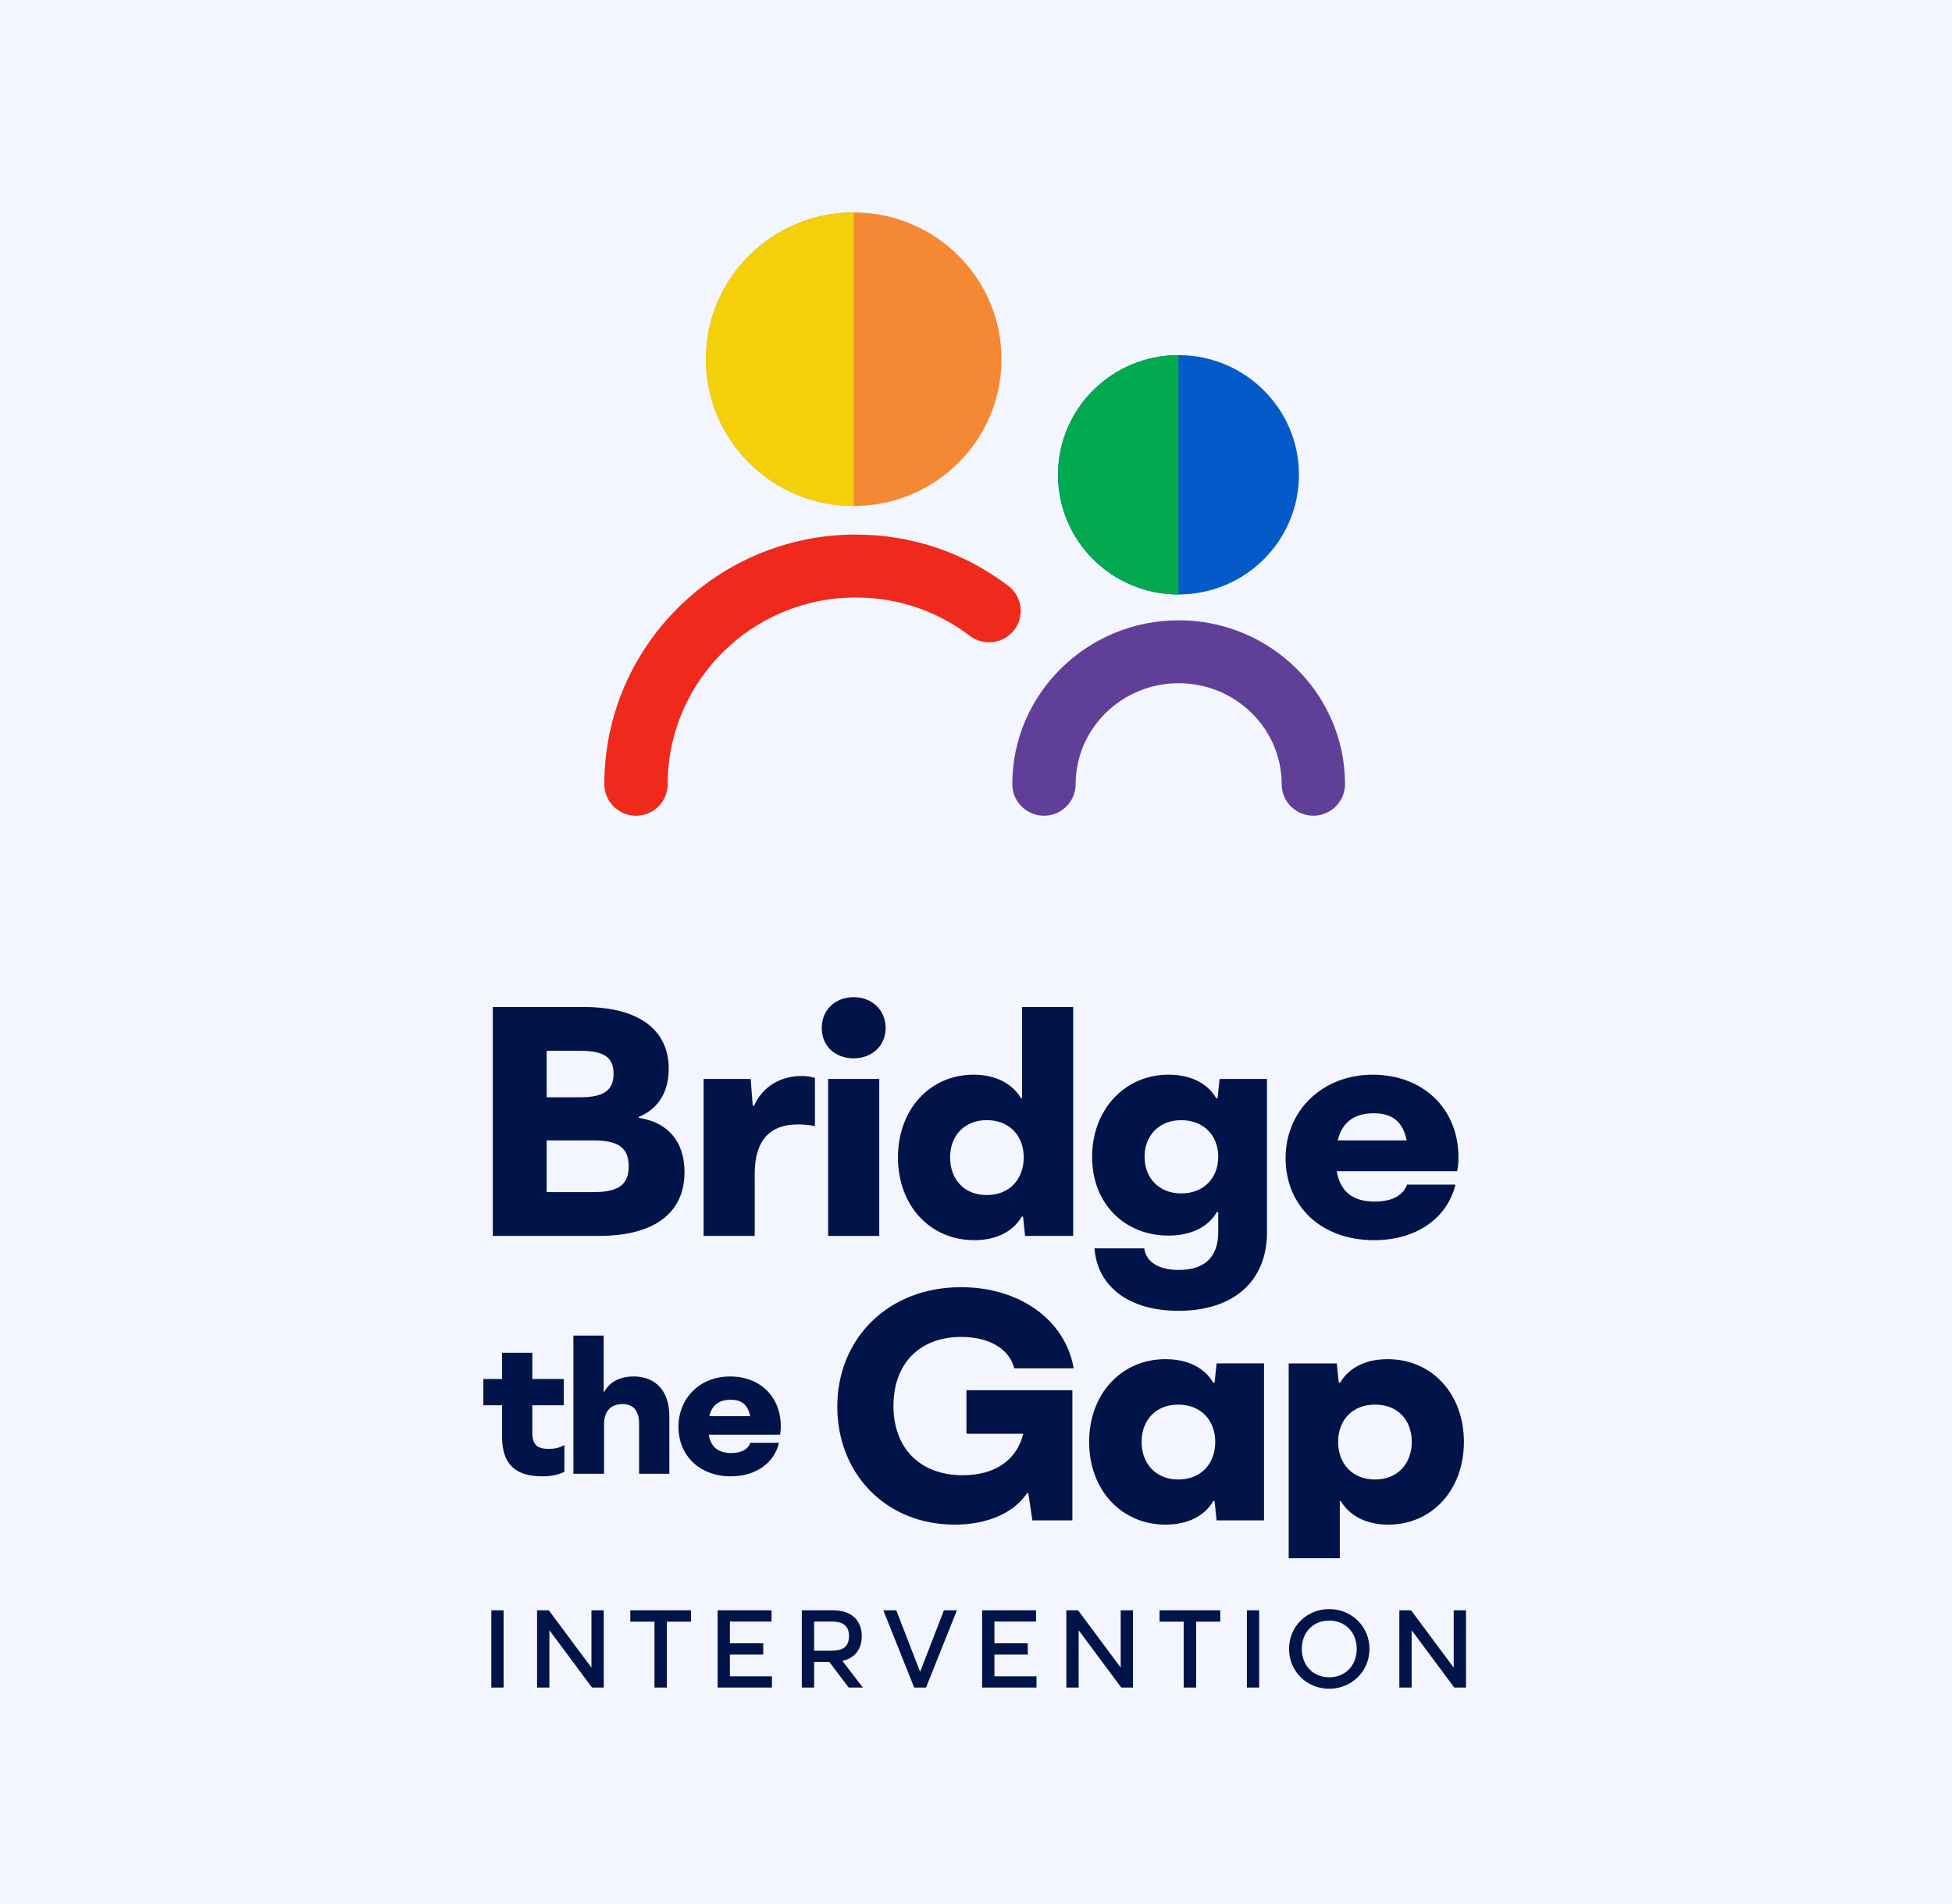 <?xml version="1.0" encoding="UTF-8"?>
<svg xmlns="http://www.w3.org/2000/svg" width="735" height="717" viewBox="0 0 735 717" fill="none">
  <rect width="735" height="717" fill="#F3F6FF"></rect>
  <path d="M239.478 307.199C232.894 307.199 227.553 301.892 227.553 295.351C227.553 243.506 270.012 201.329 322.197 201.329C343.171 201.329 363.039 208.007 379.662 220.642C384.894 224.62 385.889 232.052 381.89 237.249C377.891 242.446 370.405 243.435 365.174 239.462C352.748 230.019 337.885 225.024 322.197 225.024C283.159 225.024 251.404 256.573 251.404 295.351C251.404 301.892 246.062 307.199 239.478 307.199Z" fill="#EF291C"></path>
  <path d="M321.455 190.564C352.186 190.564 377.099 165.813 377.099 135.282C377.099 104.751 352.186 80 321.455 80C290.723 80 265.81 104.751 265.81 135.282C265.81 165.813 290.723 190.564 321.455 190.564Z" fill="#F58832"></path>
  <path d="M321.455 190.564C314.15 190.564 306.911 189.132 300.162 186.356C293.407 183.58 287.274 179.503 282.109 174.372C276.938 169.24 272.84 163.142 270.046 156.436C267.246 149.731 265.81 142.539 265.81 135.282C265.81 128.025 267.246 120.833 270.046 114.128C272.84 107.422 276.938 101.324 282.109 96.192C287.274 91.061 293.407 86.984 300.162 84.208C306.911 81.432 314.15 80 321.455 80V190.569V190.564Z" fill="#F4D00B"></path>
  <path d="M443.739 223.883C468.793 223.883 489.103 203.705 489.103 178.814C489.103 153.924 468.793 133.746 443.739 133.746C418.686 133.746 398.375 153.924 398.375 178.814C398.375 203.705 418.686 223.883 443.739 223.883Z" fill="#035AC8"></path>
  <path d="M443.739 223.884C437.782 223.884 431.886 222.72 426.379 220.452C420.873 218.189 415.873 214.867 411.665 210.681C407.452 206.495 404.107 201.527 401.83 196.057C399.547 190.587 398.375 184.728 398.375 178.81C398.375 172.892 399.547 167.033 401.83 161.563C404.107 156.093 407.452 151.125 411.665 146.939C415.873 142.753 420.873 139.436 426.379 137.168C431.886 134.9 437.782 133.736 443.739 133.736V223.873V223.884Z" fill="#01AA4F"></path>
  <path d="M494.522 307.198C487.938 307.198 482.597 301.892 482.597 295.351C482.597 274.371 465.198 257.305 443.811 257.305C422.425 257.305 405.021 274.371 405.021 295.351C405.021 301.892 399.68 307.198 393.095 307.198C386.511 307.198 381.17 301.892 381.17 295.351C381.17 261.305 409.273 233.609 443.811 233.609C478.35 233.609 506.447 261.305 506.447 295.351C506.447 301.892 501.106 307.198 494.522 307.198Z" fill="#603F98"></path>
  <path d="M206.666 545.667C208.839 545.667 210.71 545.299 212.512 544.181V554.288C210.187 555.475 207.415 556 204.114 556C194.071 556 189.044 551.39 189.044 541.132V529.238H182V519.349H189.044V509.466H200.441V519.349H212.285V529.238H200.441V539.57C200.441 544.106 202.243 545.667 206.666 545.667ZM238.614 518.386C246.861 518.386 252.034 523.884 252.034 533.329V555.032H240.643V536.228C240.643 531.174 238.394 528.794 234.343 528.794C230.071 528.794 227.45 531.393 227.45 536.303V555.032H215.902V503H227.299V524.109H227.595C229.548 520.392 233.517 518.386 238.614 518.386ZM294 537.19C294 538.233 293.924 539.27 293.704 540.314H266.865C267.69 545.068 270.538 547.229 275.332 547.229C279.308 547.229 281.708 545.742 282.533 543.362H293.326C291.675 550.496 285.154 556 275.187 556C263.343 556 255.468 548.122 255.468 537.346C255.468 526.57 263.494 518.393 274.885 518.393C286.276 518.393 294 526.052 294 537.196V537.19ZM275.112 527.157C270.909 527.157 268.062 529.088 267.092 533.329H282.458C281.557 528.869 279.081 527.157 275.112 527.157Z" fill="#001449"></path>
  <path d="M185 635.541V606.459H189.629V635.541H185ZM202.228 635.541V606.459H206.65L222.652 627.982H222.696V606.459H227.325V635.541H222.903L206.946 614.062H206.864V635.541H202.228ZM260.196 606.459V610.741H251.101V635.541H246.428V610.741H237.332V606.459H260.196ZM274.839 631.308H290.671V635.541H270.21V606.459H290.508V610.698H274.839V618.884H287.388V623.122H274.839V631.308ZM319.561 635.541L312.271 625.903H306.547V635.541H301.911V606.459H313.661C320.53 606.459 324.486 610.115 324.486 616.184C324.486 621.124 321.876 624.451 317.202 625.53L324.907 635.541H319.561ZM306.547 610.698V621.664H313.328C317.624 621.664 319.687 619.877 319.687 616.184C319.687 612.492 317.624 610.698 313.328 610.698H306.547ZM344.224 635.541L332.6 606.459H337.487L346.413 629.521H346.501L355.426 606.459H360.314L348.69 635.541H344.224ZM374.441 631.308H390.279V635.541H369.811V606.459H390.109V610.698H374.441V618.884H386.989V623.122H374.441V631.308ZM401.519 635.541V606.459H405.941L421.943 627.982H421.98V606.459H426.616V635.541H422.194L406.23 614.062H406.149V635.541H401.519ZM459.481 606.459V610.741H450.386V635.541H445.712V610.741H436.617V606.459H459.481ZM469.495 635.541V606.459H474.124V635.541H469.495ZM500.498 636C491.988 636 485.377 629.397 485.377 621C485.377 612.603 491.988 606 500.498 606C509.008 606 515.657 612.609 515.657 621C515.657 629.391 509.002 636 500.498 636ZM500.498 631.681C506.687 631.681 510.857 627.107 510.857 621C510.857 614.893 506.687 610.326 500.498 610.326C494.309 610.326 490.176 614.893 490.176 621C490.176 627.107 494.346 631.681 500.498 631.681ZM526.903 635.541V606.459H531.325L547.327 627.982H547.371V606.459H552V635.541H547.578L531.621 614.062H531.539V635.541H526.903Z" fill="#001449"></path>
  <path d="M457.333 520.742H456.83C453.406 514.828 446.823 511.871 438.848 511.871C422.257 511.871 410.098 524.929 410.098 543.032C410.098 561.134 422.257 574.193 438.848 574.193C446.823 574.193 453.406 571.236 456.83 565.328H457.333L458.095 572.595H475.951V513.469H458.095L457.333 520.736V520.742ZM443.657 557.198C435.173 557.198 429.854 551.162 429.854 543.032C429.854 534.902 435.173 528.988 443.657 528.988C452.141 528.988 457.585 534.902 457.585 543.032C457.585 551.162 452.267 557.198 443.657 557.198Z" fill="#001449"></path>
  <path d="M366.864 467.065C374.713 467.065 381.303 464.109 384.72 458.195H385.224L385.985 465.461H404.093V379.246H384.846V413.609H384.468C380.919 407.695 374.335 404.738 366.613 404.738C350.148 404.738 338.12 417.796 338.12 435.899C338.12 454.001 350.148 467.059 366.864 467.059V467.065ZM371.547 421.861C380.157 421.861 385.475 427.775 385.475 435.905C385.475 444.035 380.157 450.071 371.547 450.071C362.937 450.071 357.745 444.035 357.745 435.905C357.745 427.775 363.063 421.861 371.547 421.861Z" fill="#001449"></path>
  <path d="M458.454 413.608H457.95C454.526 407.694 447.943 404.737 439.968 404.737C423.504 404.737 411.218 417.918 411.218 435.653C411.218 453.388 423.504 465.338 439.968 465.338C448.069 465.338 454.784 462.382 458.202 456.468H458.705V464.102C458.705 473.34 453.639 478.268 443.889 478.268C436.167 478.268 431.484 475.189 430.848 470.138H412.105C413.244 484.549 425.02 493.665 443.764 493.665C464.408 493.665 477.071 482.578 477.071 464.102V406.341H459.215L458.454 413.608ZM444.777 449.452C436.293 449.452 430.974 443.538 430.974 435.659C430.974 427.78 436.293 421.867 444.777 421.867C453.261 421.867 458.705 427.658 458.705 435.659C458.705 443.661 453.261 449.452 444.777 449.452Z" fill="#001449"></path>
  <path d="M522.469 511.871C514.614 511.871 508.031 514.828 504.613 520.742H504.104L503.348 513.475H485.234V586.84H504.487V565.334H504.865C508.409 571.242 514.998 574.199 522.721 574.199C539.18 574.199 551.213 561.141 551.213 543.038C551.213 524.935 539.179 511.877 522.469 511.877V511.871ZM517.78 557.198C509.17 557.198 503.852 551.162 503.852 543.032C503.852 534.902 509.17 528.988 517.78 528.988C526.39 528.988 531.583 534.902 531.583 543.032C531.583 551.162 526.264 557.198 517.78 557.198Z" fill="#001449"></path>
  <path d="M517.383 467.066C534.226 467.066 545.24 457.95 548.028 446.128H529.788C528.397 450.071 524.344 452.532 517.635 452.532C509.528 452.532 504.72 448.963 503.323 441.078H548.657C549.041 439.352 549.167 437.631 549.167 435.905C549.167 417.429 535.742 404.744 516.873 404.744C498.004 404.744 484.076 418.17 484.076 436.15C484.076 454.13 497.375 467.066 517.383 467.066ZM517.257 419.272C523.966 419.272 528.146 422.106 529.662 429.495H503.706C505.349 422.473 510.164 419.272 517.257 419.272Z" fill="#001449"></path>
  <path d="M361.999 503.497C372.258 503.497 380.113 507.929 381.882 515.318H404.294C401.129 497.087 383.908 484.77 361.874 484.77C334.143 484.77 315.273 504.354 315.273 529.729C315.273 555.105 333.639 574.193 359.469 574.193C372.007 574.193 381.882 569.638 386.697 562.371H387.2L388.723 572.595H403.791V523.57H363.9V539.953H385.299C382.895 549.932 374.537 555.594 362.509 555.594C346.554 555.594 336.421 545.493 336.421 529.484C336.421 513.475 346.302 503.497 361.999 503.497Z" fill="#001449"></path>
  <path d="M331.071 406.341H311.824V465.467H331.071V406.341Z" fill="#001449"></path>
  <path d="M283.93 416.443H283.426L282.665 406.341H264.935V465.467H284.181V442.063C284.181 429.501 289.884 423.465 300.52 423.465C302.673 423.465 304.951 423.709 306.852 424.083V405.974C305.455 405.484 303.686 405.233 301.785 405.233C294.063 405.233 287.221 409.053 283.93 416.443Z" fill="#001449"></path>
  <path d="M321.448 398.579C328.415 398.579 333.475 393.773 333.475 387.124C333.475 380.476 328.415 375.548 321.448 375.548C314.48 375.548 309.42 380.354 309.42 387.124C309.42 393.895 314.354 398.579 321.448 398.579Z" fill="#001449"></path>
  <path d="M240.527 420.997V420.63C247.746 417.673 251.799 411.392 251.799 402.521C251.799 388.355 241.288 379.239 219.631 379.239H185.568V465.461H225.459C246.984 465.461 257.747 456.345 257.747 441.444C257.747 429.745 251.289 422.601 240.527 420.997ZM205.828 395.75H218.618C227.612 395.75 231.029 398.34 231.029 404.37C231.029 410.4 227.612 413.241 218.618 413.241H205.828V395.75ZM223.558 448.956H205.828V429.494H223.558C233.056 429.494 236.725 432.451 236.725 439.228C236.725 446.005 233.056 448.956 223.558 448.956Z" fill="#001449"></path>
</svg>
